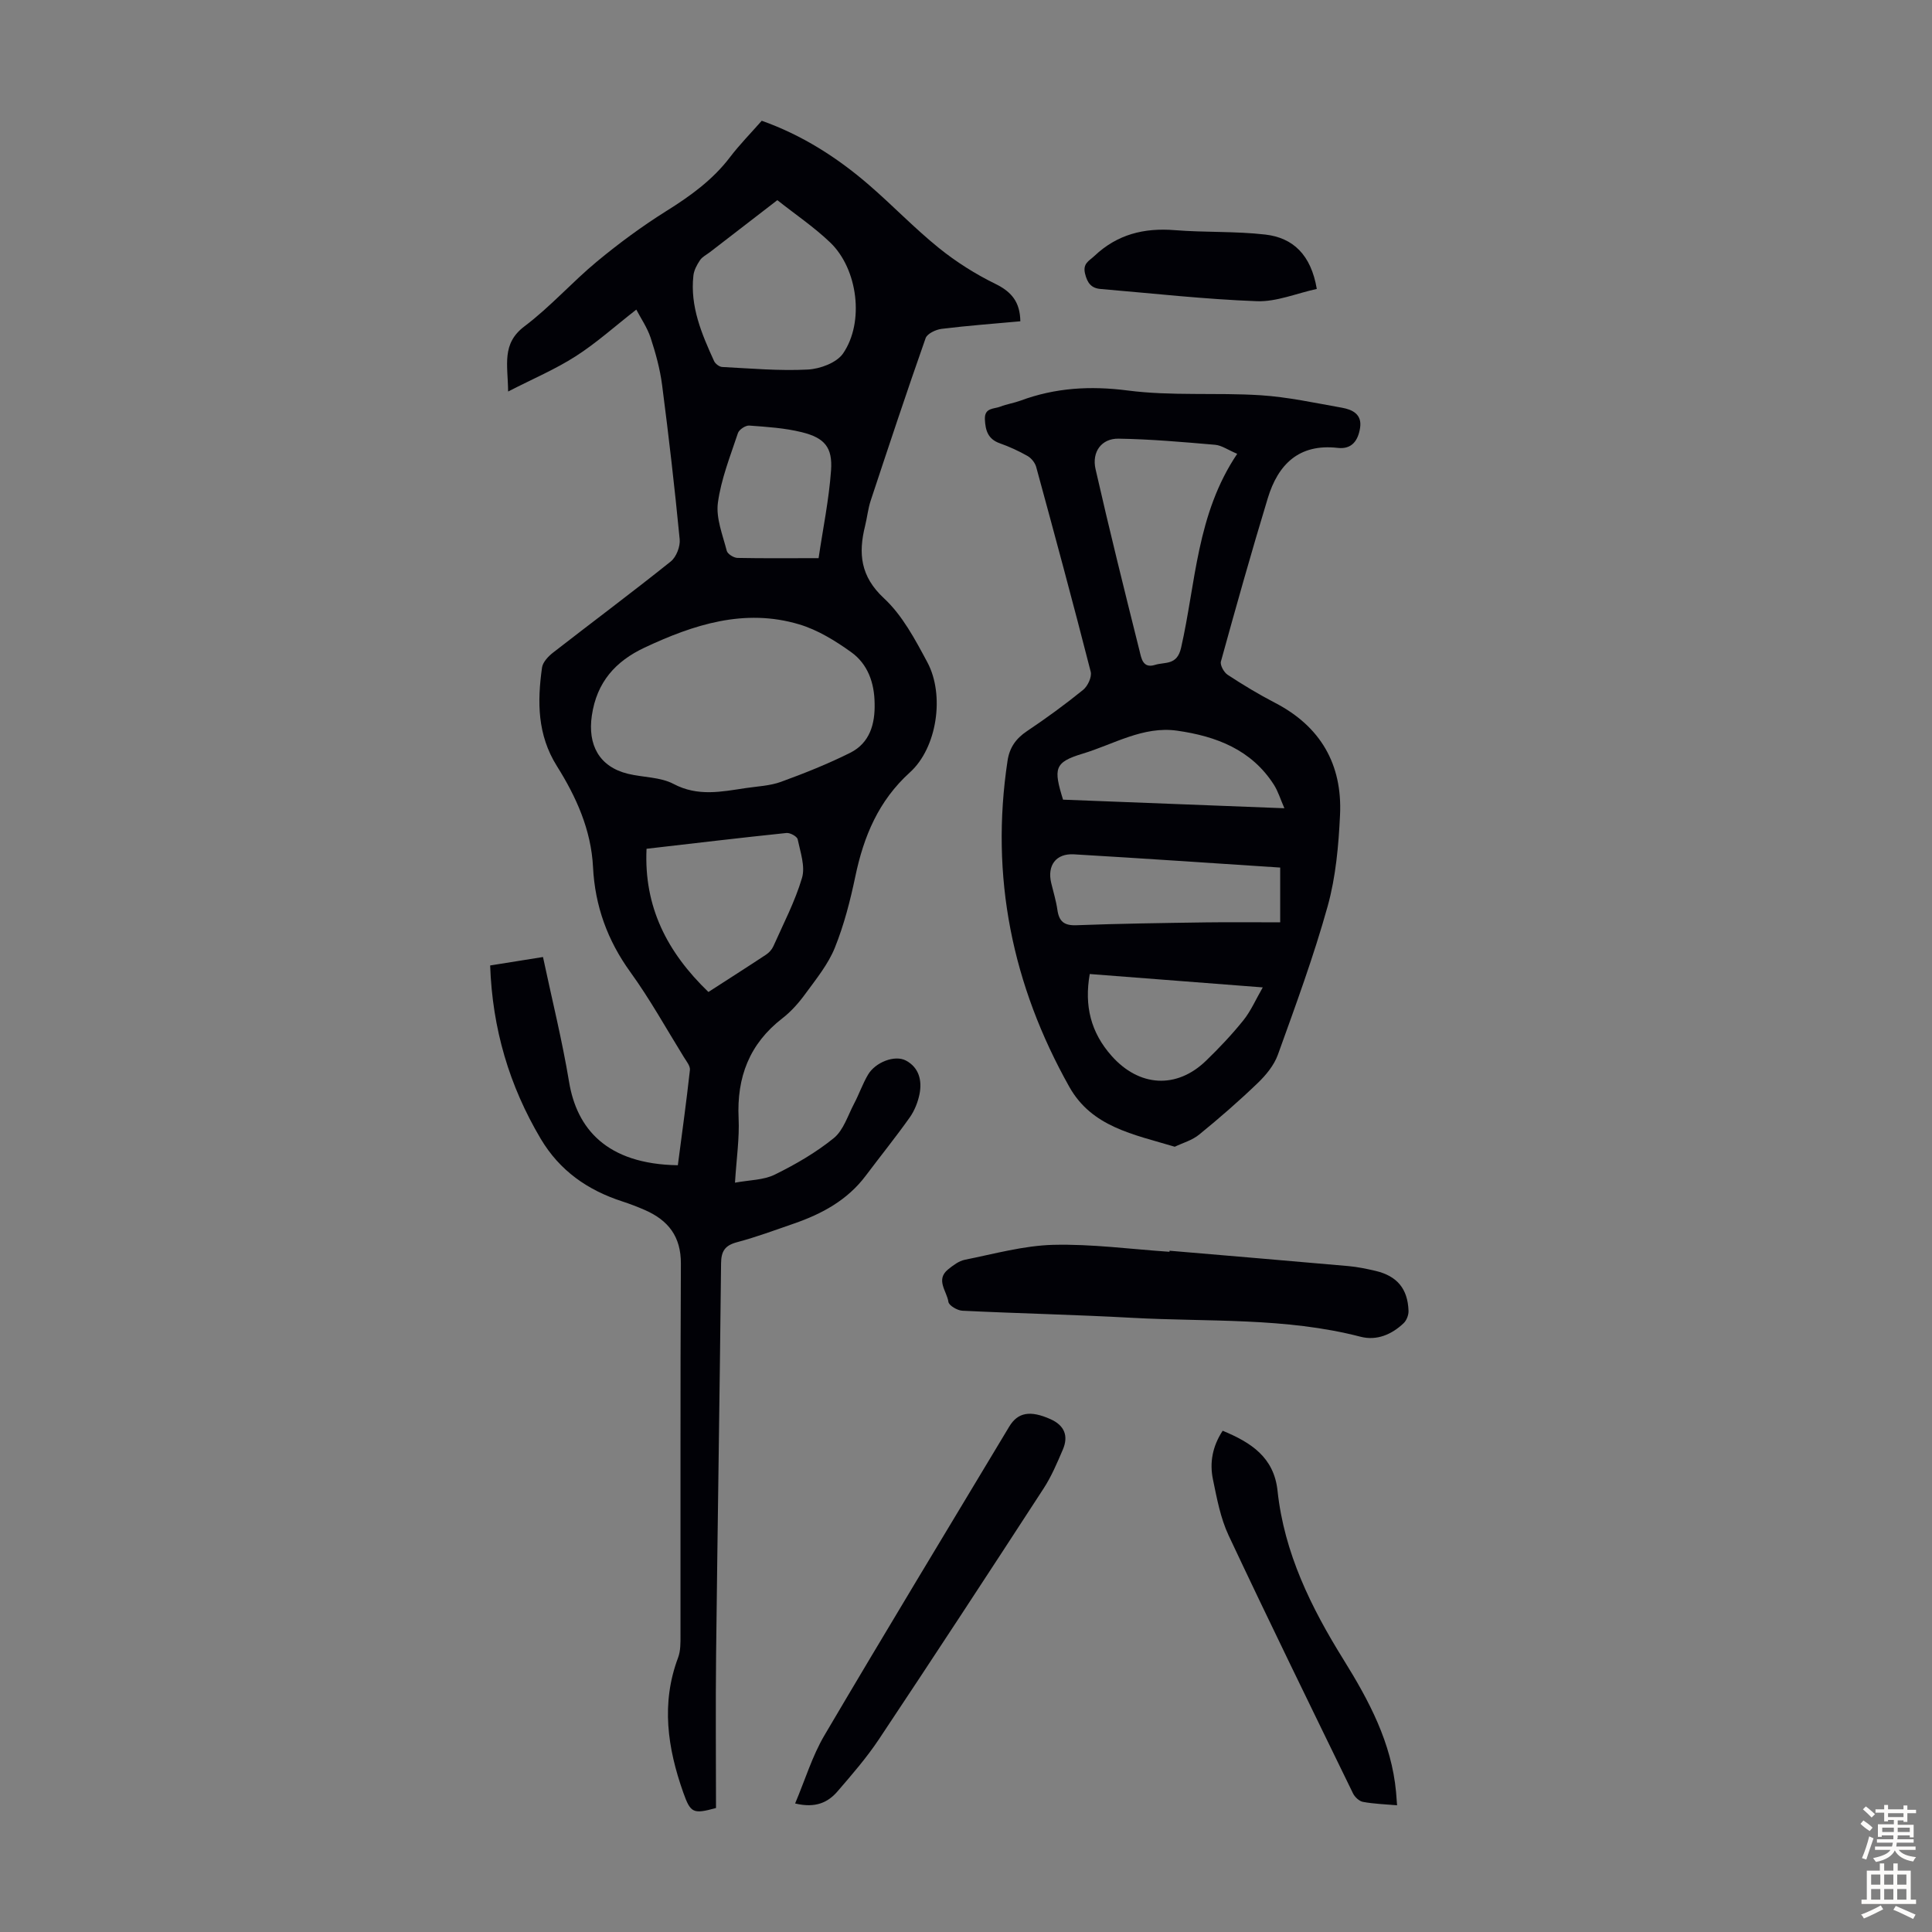 <svg enable-background="new 0 0 400 400" viewBox="0 0 400 400" xmlns="http://www.w3.org/2000/svg"><rect x="0" y="0" width="400" height="400" fill="#808080" stroke="none"/><g fill="#010106"><path d="m101.48 199.89c3.82-.61 7.21-1.15 10.94-1.75 1.87 8.82 3.98 17.28 5.4 25.85 1.59 9.62 7.71 17.03 22.52 17.26.85-6.52 1.77-13.11 2.5-19.72.09-.83-.73-1.82-1.25-2.66-3.65-5.9-7.02-12-11.08-17.61-4.75-6.57-7.33-13.72-7.73-21.72-.39-7.75-3.49-14.58-7.48-20.93-4.07-6.49-4.07-13.33-3.08-20.4.16-1.12 1.29-2.32 2.28-3.09 8.11-6.31 16.35-12.45 24.37-18.87 1.15-.92 2-3.11 1.85-4.6-1.03-10.66-2.26-21.31-3.64-31.94-.43-3.31-1.33-6.59-2.37-9.76-.7-2.13-2.04-4.06-2.97-5.85-4.46 3.48-8.28 6.93-12.55 9.66-4.17 2.68-8.81 4.64-13.99 7.3-.05-5.54-1.41-9.89 3.4-13.51 5.34-4.02 9.84-9.14 15.01-13.42 4.54-3.76 9.33-7.29 14.32-10.42 4.98-3.11 9.62-6.45 13.21-11.17 1.96-2.58 4.25-4.9 6.57-7.54 8.29 2.94 15.59 7.57 22.2 13.29 4.91 4.24 9.42 8.97 14.46 13.04 3.58 2.89 7.58 5.42 11.71 7.44 3.35 1.64 5.11 3.75 5.17 7.75-5.48.5-10.91.9-16.32 1.57-1.19.15-2.96.99-3.29 1.92-3.93 11.16-7.65 22.39-11.37 33.63-.56 1.69-.73 3.5-1.16 5.23-1.42 5.71-.98 10.46 3.9 14.99 3.82 3.54 6.46 8.54 8.98 13.24 3.65 6.81 2.02 17.73-3.59 22.8-6.51 5.89-9.57 13.23-11.31 21.54-1.05 5.01-2.34 10.05-4.25 14.79-1.38 3.41-3.83 6.43-6.04 9.45-1.37 1.89-2.97 3.72-4.81 5.14-6.84 5.29-9.47 12.21-9.07 20.71.19 4.1-.43 8.25-.75 13.33 3.01-.56 5.92-.52 8.24-1.67 4.29-2.11 8.53-4.56 12.22-7.56 2-1.63 2.9-4.66 4.19-7.11 1.04-1.97 1.77-4.12 2.9-6.03 1.53-2.58 5.55-4.14 7.85-2.91 2.7 1.44 3.36 4.13 2.81 6.92-.34 1.7-1.04 3.46-2.04 4.87-2.91 4.1-6.08 8.03-9.1 12.05-3.79 5.05-9.04 7.89-14.84 9.9-3.91 1.35-7.8 2.8-11.79 3.86-2.49.66-3.3 1.83-3.32 4.39-.28 26.98-.72 53.96-1.03 80.93-.12 10.63-.02 21.26-.02 31.83-4.73 1.29-5.26 1.08-6.79-3.24-3.24-9.17-4.62-18.42-1.06-27.89.53-1.41.5-3.07.5-4.62.03-25.64-.06-51.29.08-76.93.03-5.66-2.62-9-7.44-11.12-1.53-.67-3.1-1.27-4.69-1.79-7.16-2.32-12.94-6.33-16.88-12.95-6.52-10.99-10.02-22.79-10.48-35.9zm79.6-54.27c-.05-4.24-1.41-8.13-4.84-10.59-3.3-2.37-6.96-4.63-10.81-5.77-11.3-3.37-21.84.06-32 4.83-5.95 2.8-9.89 7.1-10.9 14.09-.87 5.98 1.48 10.57 7.5 12.03 3.14.76 6.69.65 9.43 2.1 5.04 2.66 9.93 1.6 14.96.85 2.43-.36 4.98-.46 7.25-1.28 4.88-1.78 9.73-3.71 14.37-6.03 4.02-2.02 5.15-5.92 5.04-10.23zm-20.14-104.18c-4.92 3.79-9.43 7.27-13.94 10.75-.71.55-1.6.97-2.07 1.68-.64.95-1.25 2.08-1.37 3.2-.71 6.38 1.72 12.07 4.28 17.68.26.57 1.09 1.2 1.68 1.23 5.91.3 11.84.84 17.73.53 2.54-.13 5.96-1.4 7.29-3.32 4.47-6.49 3.06-17.5-2.64-22.97-3.36-3.22-7.27-5.85-10.96-8.78zm-14.27 163.94c4.1-2.65 8.05-5.16 11.95-7.74.62-.41 1.2-1.06 1.5-1.73 2.08-4.68 4.49-9.28 5.93-14.16.7-2.38-.35-5.34-.9-7.98-.13-.6-1.56-1.38-2.31-1.31-9.63 1-19.25 2.15-28.98 3.27-.57 12.02 4.25 21.4 12.81 29.65zm22.81-89.82c.9-6.11 2.15-12.11 2.58-18.18.34-4.76-1.35-6.73-6.03-7.89-3.54-.88-7.25-1.11-10.9-1.38-.77-.06-2.11.83-2.35 1.56-1.58 4.76-3.49 9.52-4.15 14.44-.42 3.18 1 6.66 1.84 9.94.17.65 1.43 1.44 2.21 1.46 5.35.11 10.7.05 16.8.05z"/><path d="m243.22 237.42c-8.56-2.57-17.15-4.07-21.83-12.4-11.82-21.06-16.42-43.5-12.79-67.51.41-2.73 1.73-4.6 4.03-6.14 3.99-2.67 7.89-5.52 11.62-8.54.95-.77 1.84-2.67 1.57-3.75-3.62-14.17-7.44-28.3-11.29-42.41-.24-.86-1-1.81-1.78-2.26-1.83-1.04-3.77-1.93-5.75-2.63-2.46-.87-2.99-2.67-3.09-4.98-.1-2.43 1.89-2.1 3.19-2.61 1.35-.53 2.81-.74 4.17-1.24 7.23-2.68 14.47-3.1 22.23-2.1 9.04 1.17 18.32.4 27.47.98 5.65.36 11.25 1.59 16.85 2.58 2.19.39 4.21 1.36 3.77 4.18-.4 2.57-1.66 4.49-4.65 4.14-8.01-.91-12.34 3.43-14.46 10.42-3.41 11.21-6.58 22.5-9.7 33.8-.21.76.62 2.25 1.39 2.76 3.18 2.08 6.44 4.06 9.81 5.8 9.45 4.9 13.95 12.76 13.46 23.2-.3 6.33-.87 12.8-2.55 18.87-2.9 10.42-6.65 20.6-10.32 30.79-.79 2.19-2.47 4.23-4.18 5.87-3.87 3.72-7.93 7.26-12.09 10.64-1.45 1.21-3.44 1.75-5.08 2.54zm12.93-143.46c-1.95-.83-3.22-1.75-4.56-1.87-6.67-.57-13.35-1.17-20.03-1.27-3.49-.05-5.55 2.73-4.74 6.3 2.87 12.61 5.99 25.16 9.13 37.71.36 1.44.65 3.62 3.18 2.83 2.09-.66 4.56.16 5.4-3.54 3.06-13.4 3.19-27.65 11.62-40.16zm8.9 85.66c-14.42-.94-28.56-1.91-42.7-2.74-3.72-.22-5.57 2.3-4.71 5.93.44 1.85 1.01 3.67 1.28 5.55.34 2.4 1.38 3.3 3.94 3.2 8.93-.34 17.86-.46 26.8-.59 5.09-.07 10.19-.01 15.39-.01 0-4.07 0-7.52 0-11.34zm-39.43 22.04c-1.15 6.58.2 12.1 4.56 16.99 5.66 6.35 13.38 6.89 19.51.97 2.73-2.64 5.36-5.42 7.74-8.38 1.55-1.93 2.56-4.29 4.01-6.81-12.32-.95-24-1.86-35.82-2.77zm40.3-34.32c-.82-1.87-1.29-3.47-2.15-4.83-4.65-7.31-11.98-10.08-20.05-11.23-7.06-1-13.16 2.83-19.57 4.76-5.9 1.78-6.05 3.07-4.06 9.52 15.02.58 30.17 1.17 45.83 1.78z"/><path d="m242.14 258.95c12.35 1.05 24.7 2.09 37.04 3.18 1.88.17 3.76.56 5.6.99 4.46 1.05 6.68 3.69 6.84 8.27.03.86-.4 1.98-1.01 2.56-2.48 2.36-5.58 3.67-8.91 2.81-15.56-4.04-31.51-3.05-47.31-3.92-11.71-.65-23.44-.9-35.15-1.47-1.03-.05-2.77-1.07-2.88-1.82-.31-2.21-2.73-4.59-.05-6.75 1.03-.83 2.22-1.73 3.45-1.98 6.07-1.21 12.17-2.93 18.3-3.09 8-.2 16.04.9 24.07 1.44 0-.07 0-.15.01-.22z"/><path d="m164.62 373.39c2.11-4.99 3.56-9.85 6.06-14.09 12.6-21.4 25.48-42.63 38.26-63.92 1.79-2.99 4.36-3.43 8.57-1.55 2.88 1.29 3.75 3.47 2.54 6.29-1.18 2.76-2.37 5.58-4 8.08-11.28 17.35-22.61 34.67-34.08 51.9-2.53 3.8-5.56 7.29-8.55 10.76-1.98 2.31-4.56 3.55-8.8 2.53z"/><path d="m253.14 296.22c5.88 2.43 10.62 5.5 11.36 12.42 1.37 12.88 6.94 24.16 13.65 34.95 5.29 8.51 9.95 17.22 10.89 27.44.07.76.12 1.52.21 2.74-2.48-.22-4.8-.29-7.06-.71-.79-.14-1.7-1.01-2.07-1.77-8.65-17.77-17.35-35.52-25.75-53.4-1.68-3.58-2.43-7.66-3.24-11.58-.72-3.46-.12-6.84 2.01-10.09z"/><path d="m272.63 59.82c-4.25.93-8.36 2.69-12.41 2.54-10.8-.4-21.57-1.62-32.36-2.53-1.91-.16-2.74-1.22-3.21-3.17-.52-2.14.84-2.63 1.96-3.69 4.71-4.45 10.25-5.83 16.6-5.32 6.23.5 12.54.2 18.74.91 5.76.66 9.48 4.18 10.68 11.26z"/></g><path d="m385.2 377.6.6-.7c.6.4 1.3.9 1.9 1.5l-.6.7c-.8-.5-1.4-1-1.9-1.5zm.3 7.1c.6-1.4 1.1-2.9 1.5-4.5.3.1.6.3.9.4-.5 1.4-1 2.9-1.5 4.4zm.2-10.1.6-.6c.7.5 1.3 1.1 1.9 1.6l-.7.7c-.6-.6-1.2-1.2-1.8-1.7zm8.4-.8h.8v.9h1.8v.7h-1.8v1.8h-.8v-.3h-1.2v.9h3.3v2.6h-.8v-.4h-2.5c0 .3 0 .6-.1.8h3.4v.7h-3.5c0 .3-.1.6-.1.8h4v.7h-3.5c.7.9 1.9 1.3 3.6 1.5-.2.2-.4.5-.6.9-1.9-.3-3.2-1.1-3.8-2.3-.5 1.1-1.8 2-3.9 2.4-.2-.3-.4-.5-.6-.8 1.9-.4 3.1-.9 3.6-1.7h-3.2v-.7h3.5c.1-.2.1-.5.2-.8h-3.3v-.7h3.4c0-.2 0-.5 0-.8h-2.4v.3h-.8v-2.6h3.3v-.9h-1.2v.3h-.8v-1.8h-1.8v-.7h1.8v-.9h.8v.9h3.2zm-4.4 5.5h2.4c0-.3 0-.6 0-.9h-2.4zm1.2-3.1h3.2v-.8h-3.2zm4.4 2.2h-2.4v.9h2.5v-.9z" fill="#fcfbfa"/><path d="m389.2 385.8h.9v1.5h1.9v-1.5h.9v1.5h2.7v6h1.1v.9h-11.3v-.9h1.1v-6h2.7zm.2 8.7.5.8c-1.2.6-2.5 1.3-4 1.9-.2-.3-.3-.6-.6-.8 1.6-.6 3-1.3 4.1-1.9zm-2-4.3h1.9v-2.1h-1.9zm0 3.1h1.9v-2.2h-1.9zm2.7-3.1h1.9v-2.1h-1.9zm0 3.1h1.9v-2.2h-1.9zm2.4 1.3c1.4.6 2.7 1.2 4.1 1.8l-.5.9c-1.5-.7-2.8-1.4-4.1-1.9zm2.2-6.5h-1.9v2.1h1.9zm-1.9 5.2h1.9v-2.2h-1.9z" fill="#fcfbfa"/></svg>
